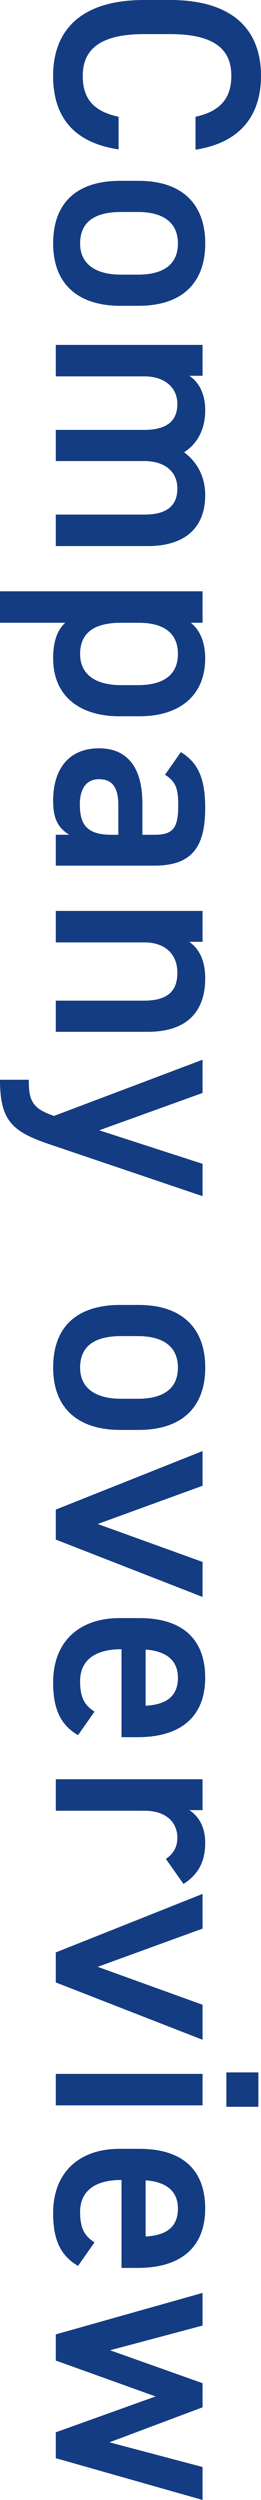 <?xml version="1.0" encoding="UTF-8"?>
<svg id="_レイヤー_2" data-name="レイヤー 2" xmlns="http://www.w3.org/2000/svg" viewBox="0 0 102.24 977.73">
  <defs>
    <style>
      .cls-1 {
        fill: #143c82;
      }
    </style>
  </defs>
  <g id="D">
    <g>
      <path class="cls-1" d="M76.59,45.66c9.66-2.07,14.03-7.25,14.03-15.99,0-10.58-6.9-16.33-24.04-16.33h-10.12c-16.91,0-24.04,5.75-24.04,16.33,0,9.09,4.37,13.92,14.03,15.99v12.77c-17.83-2.65-25.65-13-25.65-28.75C20.82,11.96,31.51,0,56.47,0h10.12c24.96,0,35.65,11.96,35.65,29.67,0,15.76-8.4,26.22-25.65,28.87v-12.88Z"/>
      <path class="cls-1" d="M47.04,119.6c-15.3,0-26.22-7.48-26.22-24.38s10.35-24.5,26.22-24.5h7.25c16.91,0,26.11,8.97,26.11,24.5s-9.2,24.38-26.11,24.38h-7.25ZM47.38,107.41h6.67c10.01,0,15.64-4.03,15.64-12.19s-5.75-12.31-15.64-12.31h-6.67c-8.97,0-15.99,2.99-15.99,12.31,0,8.74,7.02,12.19,15.99,12.19Z"/>
      <path class="cls-1" d="M79.35,134.89v12.08h-5.17c3.45,2.3,6.21,6.67,6.21,13.46,0,7.25-2.88,13-8.28,16.45,5.18,3.8,8.28,9.66,8.28,16.79,0,12.42-7.59,19.9-22.54,19.9H21.85v-12.31h34.62c9.43,0,13-3.91,13-10.24s-4.6-10.47-12.31-10.7H21.85v-12.19h34.62c9.78,0,13-4.26,13-10.12,0-6.33-4.83-10.81-12.88-10.81H21.85v-12.31h57.5Z"/>
      <path class="cls-1" d="M46.81,280.14c-14.95,0-25.99-7.36-25.99-22.66,0-6.67,1.61-11.04,4.72-13.92H0v-12.31h79.35v12.31h-4.6c3.56,2.88,5.63,7.48,5.63,14.03,0,13.8-9.32,22.54-25.76,22.54h-7.82ZM47.38,267.95h6.67c10.01,0,15.64-4.03,15.64-12.19s-5.52-12.08-14.95-12.19h-7.36c-8.97,0-15.99,2.88-15.99,12.19,0,8.74,7.02,12.19,15.99,12.19Z"/>
      <path class="cls-1" d="M55.78,314.06v12.42h4.83c7.25,0,9.2-2.76,9.2-11.39,0-6.21-.69-9.32-5.18-12.08l6.21-8.86c6.79,4.14,9.54,10.35,9.54,21.74,0,14.72-4.6,22.66-19.9,22.66H21.85v-12.08h5.29c-4.49-2.76-6.33-6.33-6.33-13.34,0-12.65,6.44-20.47,17.94-20.47,12.31,0,17.02,9.09,17.02,21.39ZM46.35,326.48v-11.5c0-7.25-2.53-10.24-7.59-10.24s-7.48,3.91-7.48,9.78c0,7.48,2.3,11.96,12.31,11.96h2.76Z"/>
      <path class="cls-1" d="M79.35,356.27v12.08h-5.17c3.45,2.53,6.21,6.67,6.21,14.26,0,11.85-5.98,20.93-22.54,20.93H21.85v-12.19h34.62c10.12,0,13-4.6,13-10.93,0-7.59-5.18-11.85-12.88-11.85H21.85v-12.31h57.5Z"/>
      <path class="cls-1" d="M79.35,427.45l-40.48,14.61,40.48,13.11v12.65l-59.8-20.24c-14.72-4.95-19.55-9.2-19.55-25.3h11.27c0,8.05,1.27,11.27,9.89,14.15l58.19-21.97v13Z"/>
      <path class="cls-1" d="M47.04,559.24c-15.3,0-26.22-7.48-26.22-24.38s10.35-24.5,26.22-24.5h7.25c16.91,0,26.11,8.97,26.11,24.5s-9.2,24.38-26.11,24.38h-7.25ZM47.38,547.05h6.67c10.01,0,15.64-4.03,15.64-12.19s-5.75-12.31-15.64-12.31h-6.67c-8.97,0-15.99,2.99-15.99,12.31,0,8.74,7.02,12.19,15.99,12.19Z"/>
      <path class="cls-1" d="M79.35,624.56l-57.5-22.43v-11.73l57.5-22.89v13.57l-41.06,14.95,41.06,14.84v13.69Z"/>
      <path class="cls-1" d="M30.59,678.61c-7.02-4.03-9.78-10.47-9.78-20.59,0-16.45,10.7-25.19,25.99-25.19h7.82c16.91,0,25.76,8.28,25.76,23.35s-9.43,23.23-26.45,23.23h-6.33v-34.39h-.23c-8.97,0-15.99,3.45-15.99,12.54,0,6.79,2.07,9.55,5.64,11.85l-6.44,9.2ZM57.04,645.14v21.97c8.4-.46,12.65-3.91,12.65-10.93s-4.83-10.47-12.65-11.04Z"/>
      <path class="cls-1" d="M64.98,727.03c2.65-1.84,4.49-4.37,4.49-8.28,0-6.21-4.6-10.58-12.88-10.58H21.85v-12.31h57.5v12.08h-5.17c3.33,2.19,6.21,6.1,6.21,12.88,0,7.36-2.88,12.42-8.51,15.99l-6.9-9.78Z"/>
      <path class="cls-1" d="M79.35,797.75l-57.5-22.43v-11.73l57.5-22.89v13.57l-41.06,14.95,41.06,14.84v13.69Z"/>
      <path class="cls-1" d="M79.35,811.09v12.31H21.85v-12.31h57.5ZM101.21,810.51v13.46h-12.54v-13.46h12.54Z"/>
      <path class="cls-1" d="M30.59,886.18c-7.02-4.03-9.78-10.46-9.78-20.59,0-16.45,10.7-25.19,25.99-25.19h7.82c16.91,0,25.76,8.28,25.76,23.35s-9.43,23.23-26.45,23.23h-6.33v-34.39h-.23c-8.97,0-15.99,3.45-15.99,12.54,0,6.79,2.07,9.55,5.64,11.85l-6.44,9.2ZM57.04,852.72v21.97c8.4-.46,12.65-3.91,12.65-10.93s-4.83-10.47-12.65-11.04Z"/>
      <path class="cls-1" d="M21.85,923.21v-10.24l57.5-16.22v12.77l-36.23,9.66,36.23,12.88v9.43l-36.46,13.69,36.46,9.66v12.88l-57.5-16.33v-10.12l39.1-14.03-39.1-14.03Z"/>
    </g>
  </g>
</svg>
